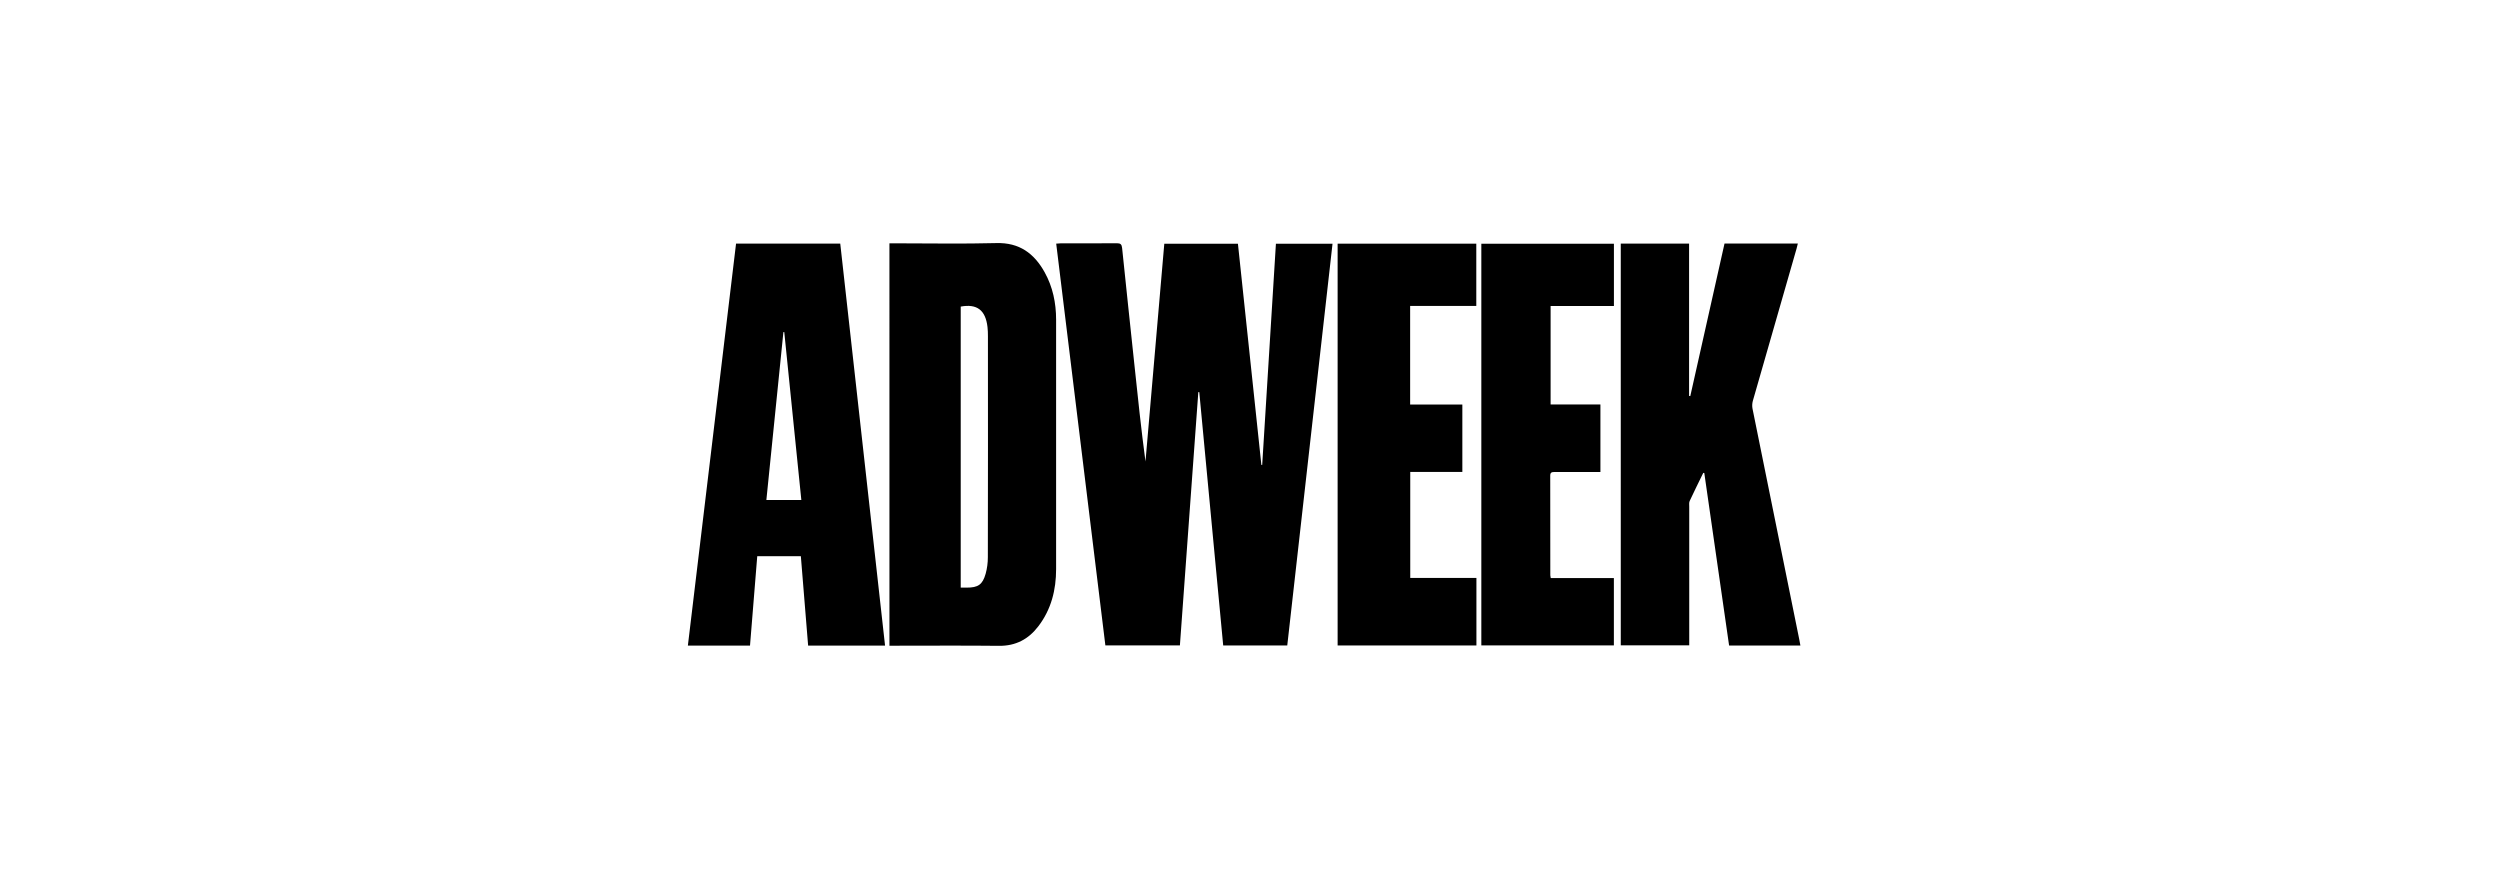<svg width="180" height="64" viewBox="0 0 180 64" fill="none" xmlns="http://www.w3.org/2000/svg">
<g clip-path="url(#clip0_6937_8420)">
<path d="M79.587 46.471C78.407 36.829 77.227 27.186 76.047 17.542C76.17 17.534 76.271 17.52 76.372 17.52C77.719 17.52 79.066 17.527 80.414 17.513C80.683 17.513 80.763 17.594 80.792 17.859C81.078 20.651 81.379 23.443 81.674 26.234C81.92 28.563 82.162 30.893 82.475 33.227C82.926 28.01 83.377 22.785 83.829 17.551H89.131C89.694 22.859 90.257 28.167 90.819 33.476H90.878C91.206 28.176 91.535 22.866 91.866 17.548H95.942C94.855 27.198 93.768 36.839 92.683 46.472H88.07C87.497 40.396 86.923 34.317 86.348 28.235L86.279 28.231L84.953 46.47L79.587 46.471Z" fill="black"/>
<path d="M64.039 17.519H64.489C66.905 17.519 69.322 17.567 71.736 17.502C73.393 17.456 74.457 18.243 75.213 19.6C75.802 20.659 76.038 21.812 76.04 23.012C76.046 29 76.046 34.987 76.04 40.975C76.04 42.468 75.691 43.873 74.765 45.087C74.054 46.021 73.135 46.513 71.926 46.5C69.441 46.472 66.954 46.491 64.469 46.491H64.04L64.039 17.519ZM69.172 22.074V42.309C69.33 42.309 69.466 42.309 69.603 42.309C70.42 42.309 70.743 42.099 70.966 41.313C71.073 40.923 71.127 40.52 71.125 40.116C71.135 34.811 71.137 29.509 71.131 24.208C71.133 23.987 71.123 23.767 71.1 23.547C70.961 22.33 70.346 21.858 69.172 22.074Z" fill="black"/>
<path d="M116.695 17.538H121.614V28.507L121.701 28.519C122.521 24.862 123.343 21.201 124.165 17.536H129.444C129.412 17.667 129.387 17.784 129.353 17.899C128.303 21.551 127.254 25.203 126.206 28.857C126.154 29.044 126.145 29.241 126.182 29.432C127.298 34.964 128.419 40.494 129.544 46.023C129.574 46.168 129.599 46.313 129.629 46.479H124.495C123.899 42.33 123.304 38.189 122.709 34.055L122.635 34.047C122.306 34.722 121.971 35.394 121.655 36.075C121.602 36.192 121.625 36.349 121.625 36.487C121.625 39.666 121.625 42.846 121.625 46.025V46.466H116.696L116.695 17.538Z" fill="black"/>
<path d="M52.996 17.539H60.498C61.573 27.186 62.648 36.834 63.724 46.483H58.185C58.011 44.343 57.837 42.196 57.661 40.044H54.522C54.349 42.194 54.173 44.327 54.001 46.481H49.527C50.685 36.84 51.838 27.211 52.996 17.539ZM57.696 35.998C57.283 31.943 56.875 27.925 56.467 23.908L56.405 23.912C55.998 27.932 55.59 31.951 55.179 35.998H57.696Z" fill="black"/>
<path d="M106.302 41.611V46.474H96.309V17.543H106.293V22.026H101.53V29.125H105.289V33.978H101.538V41.611H106.302Z" fill="black"/>
<path d="M115.23 29.123V33.984H113.897C113.235 33.984 112.572 33.989 111.911 33.984C111.715 33.984 111.616 34.024 111.617 34.251C111.623 36.642 111.625 39.032 111.622 41.422C111.628 41.489 111.638 41.556 111.653 41.621H116.199V46.467H106.656V17.547H116.202V22.031H111.644V29.123H115.23Z" fill="black"/>
</g>
<defs>
<clipPath id="clip0_6937_8420">
<rect width="81.476" height="29" fill="white" transform="translate(49.262 17.5)"/>
</clipPath>
</defs>
</svg>
